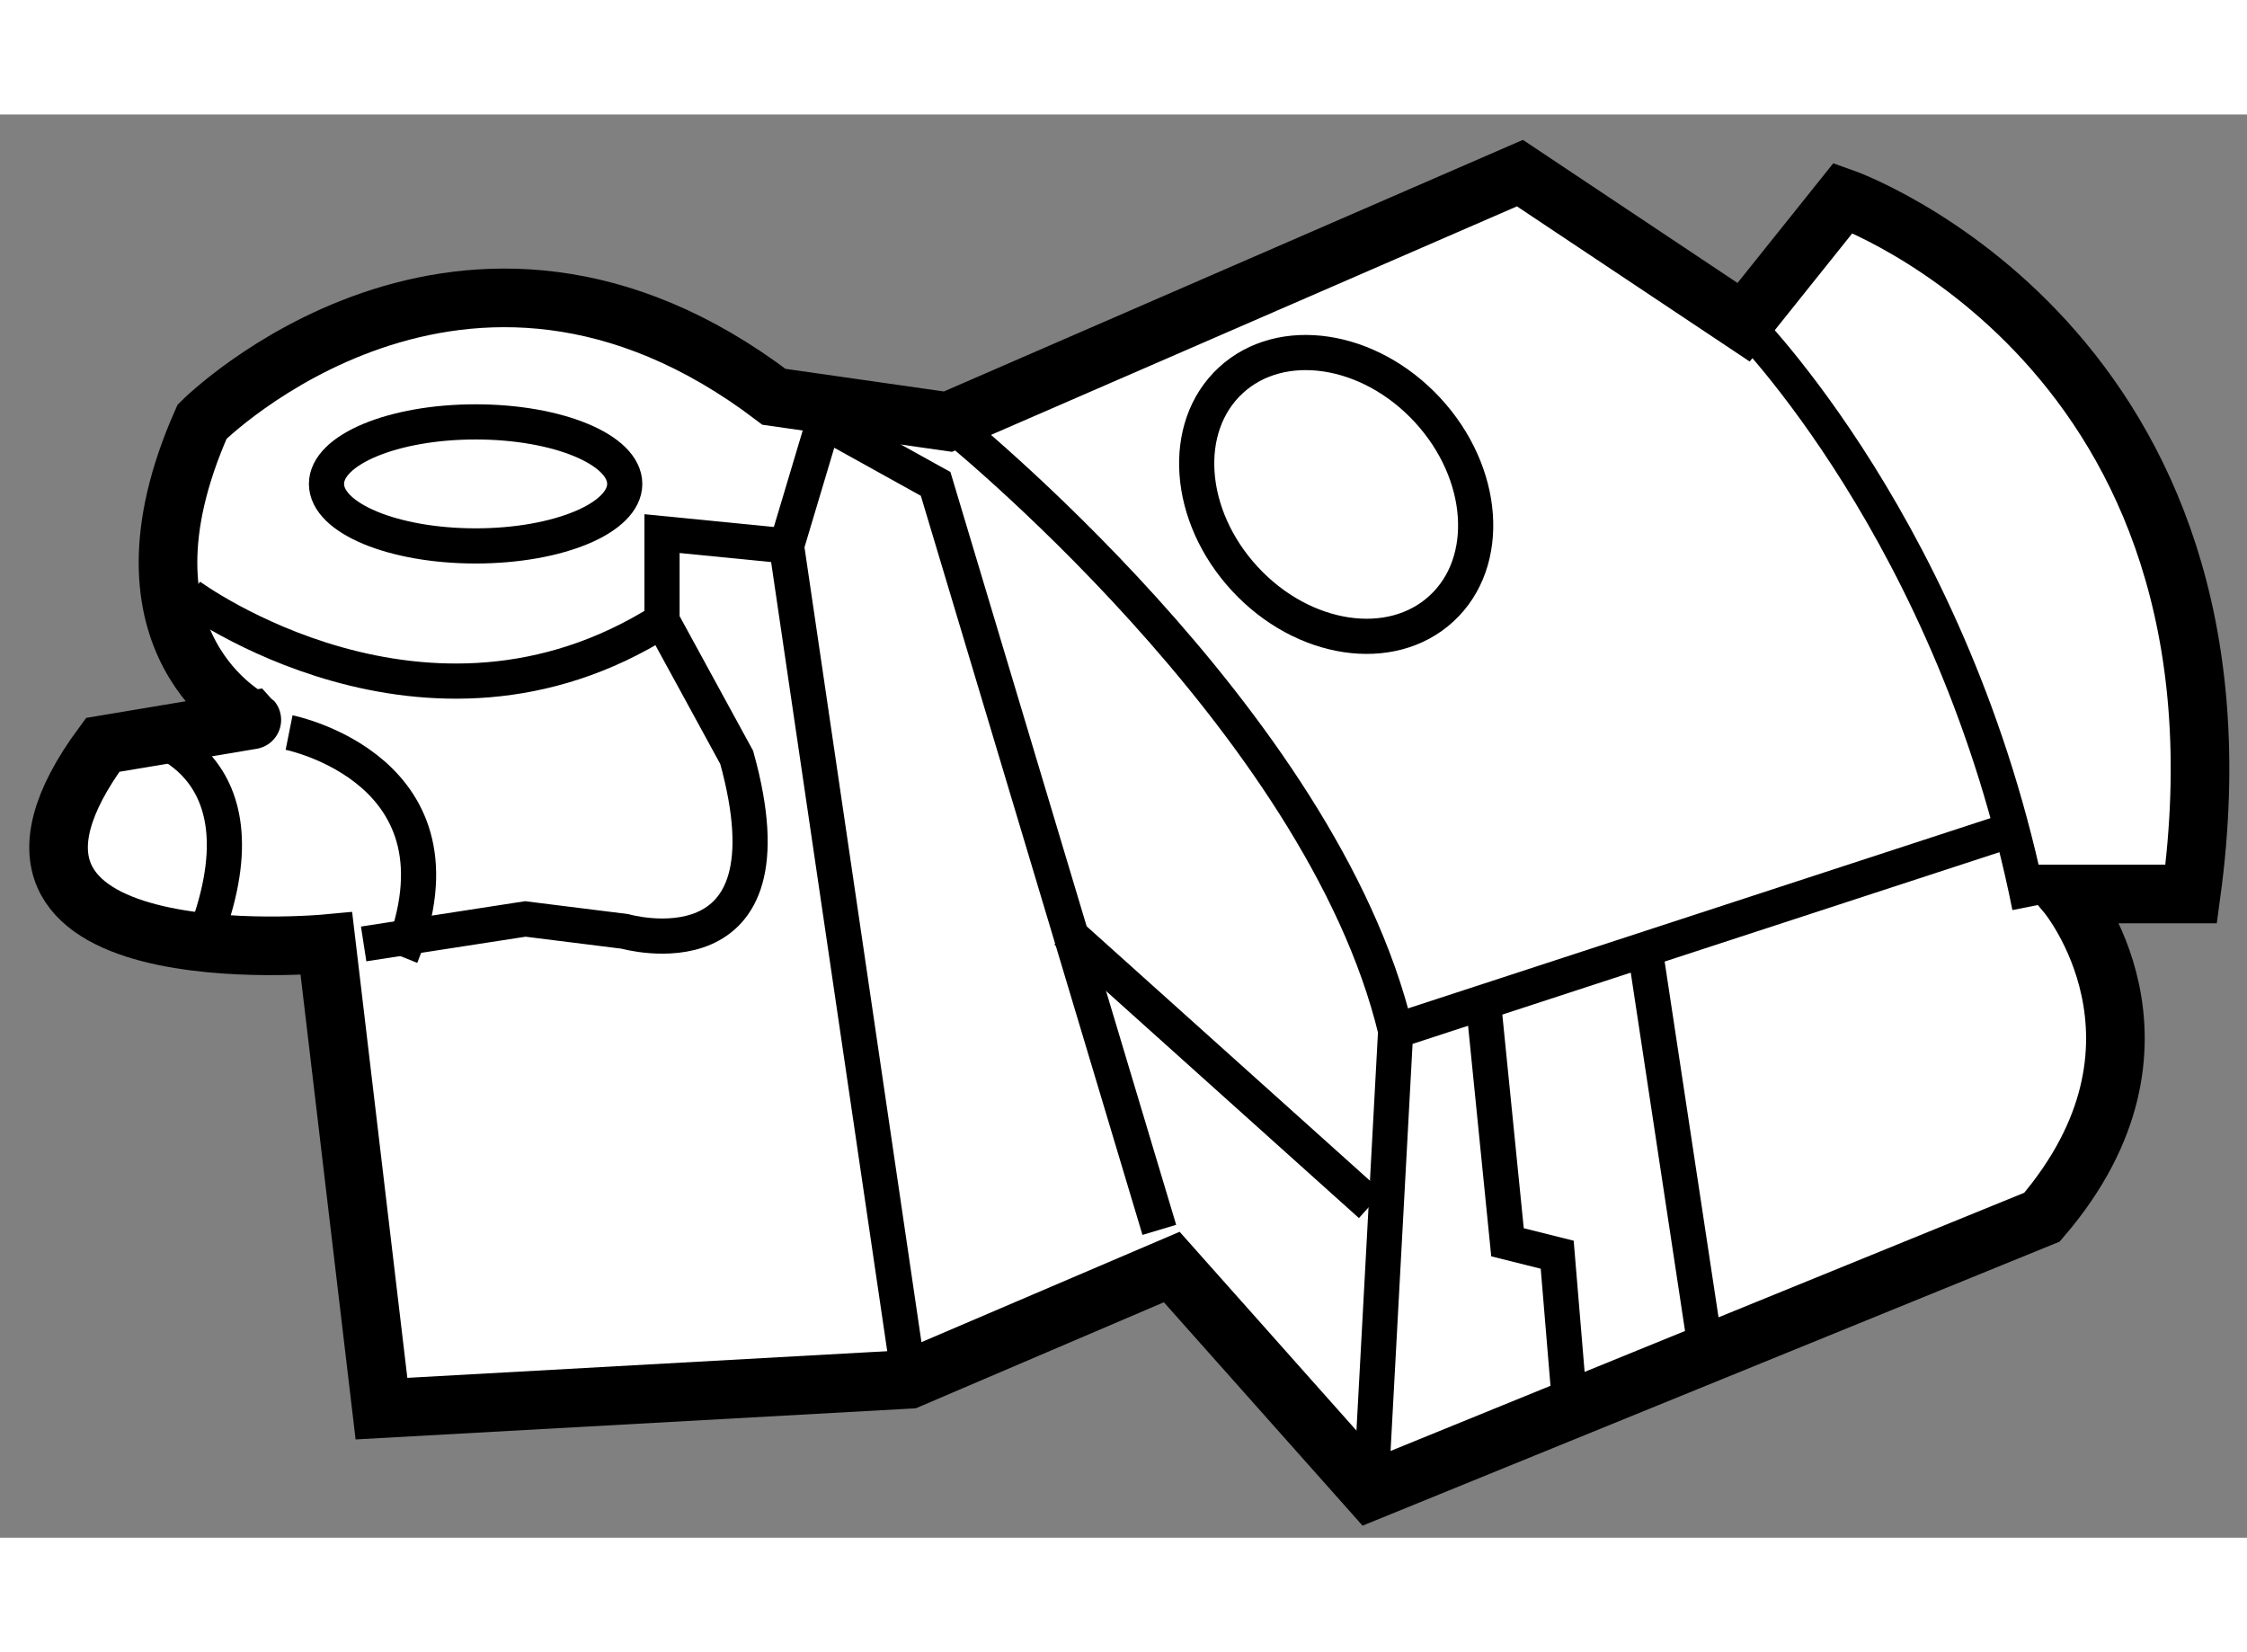 <?xml version="1.0" encoding="utf-8"?>
<!-- Generator: Adobe Illustrator 15.1.0, SVG Export Plug-In . SVG Version: 6.00 Build 0)  -->
<!DOCTYPE svg PUBLIC "-//W3C//DTD SVG 1.1//EN" "http://www.w3.org/Graphics/SVG/1.1/DTD/svg11.dtd">
<svg version="1.1" xmlns="http://www.w3.org/2000/svg" xmlns:xlink="http://www.w3.org/1999/xlink" x="0px" y="0px" width="244.8px"
	 height="180px" viewBox="97.242 79.579 19.167 12.14" enable-background="new 0 0 244.8 180" xml:space="preserve">
	
<rect x="97.242" y="79.579" width="19.167" height="12.14" fill="#808080" stroke="none"/>
	
<g><path fill="#FFFFFF" stroke="#000000" stroke-width="0.5" d="M98.966,82.199c0,0,2.227-2.227,4.878-0.212l1.484,0.212l4.879-2.12
			l1.908,1.272l0.849-1.061c0,0,3.605,1.272,2.969,5.938h-1.061c0,0,1.061,1.272-0.212,2.757l-5.726,2.333l-1.697-1.908
			l-2.241,0.958l-4.5,0.25l-0.47-3.966c0,0-3.394,0.318-1.908-1.696l1.272-0.213C99.391,84.744,98.119,84.108,98.966,82.199z"></path><path fill="none" stroke="#000000" stroke-width="0.3" d="M112.116,81.352c0,0,1.803,1.803,2.439,4.984"></path><polyline fill="none" stroke="#000000" stroke-width="0.3" points="114.342,85.699 109.147,87.396 108.935,91.319 		"></polyline><path fill="none" stroke="#000000" stroke-width="0.3" d="M100.344,86.654l1.379-0.213l0.849,0.106c0,0,1.484,0.424,0.954-1.484
			l-0.637-1.167v-0.742l1.062,0.105l1.046,7.109"></path><polyline fill="none" stroke="#000000" stroke-width="0.3" points="103.951,83.26 104.268,82.2 105.223,82.73 107.131,89.093 		
			"></polyline><ellipse fill="none" stroke="#000000" stroke-width="0.3" cx="101.299" cy="82.73" rx="1.272" ry="0.529"></ellipse><path fill="none" stroke="#000000" stroke-width="0.3" d="M99.708,84.851c0,0,1.591,0.318,0.954,1.909"></path><path fill="none" stroke="#000000" stroke-width="0.3" d="M98.86,83.685c0,0,2.015,1.484,4.029,0.212"></path><path fill="none" stroke="#000000" stroke-width="0.3" d="M105.329,82.199c0,0,3.182,2.545,3.818,5.196"></path><line fill="none" stroke="#000000" stroke-width="0.3" x1="106.336" y1="86.548" x2="108.934" y2="88.881"></line><polyline fill="none" stroke="#000000" stroke-width="0.3" points="109.888,87.077 110.101,89.199 110.525,89.305 110.631,90.577 
					"></polyline><line fill="none" stroke="#000000" stroke-width="0.3" x1="111.267" y1="86.654" x2="111.797" y2="90.153"></line><ellipse transform="matrix(0.679 0.734 -0.734 0.679 95.691 -53.15)" fill="none" stroke="#000000" stroke-width="0.3" cx="108.616" cy="82.836" rx="1.325" ry="1.061"></ellipse><path fill="none" stroke="#000000" stroke-width="0.3" d="M98.436,84.851c0,0,1.167,0.213,0.53,1.804"></path></g>


</svg>
